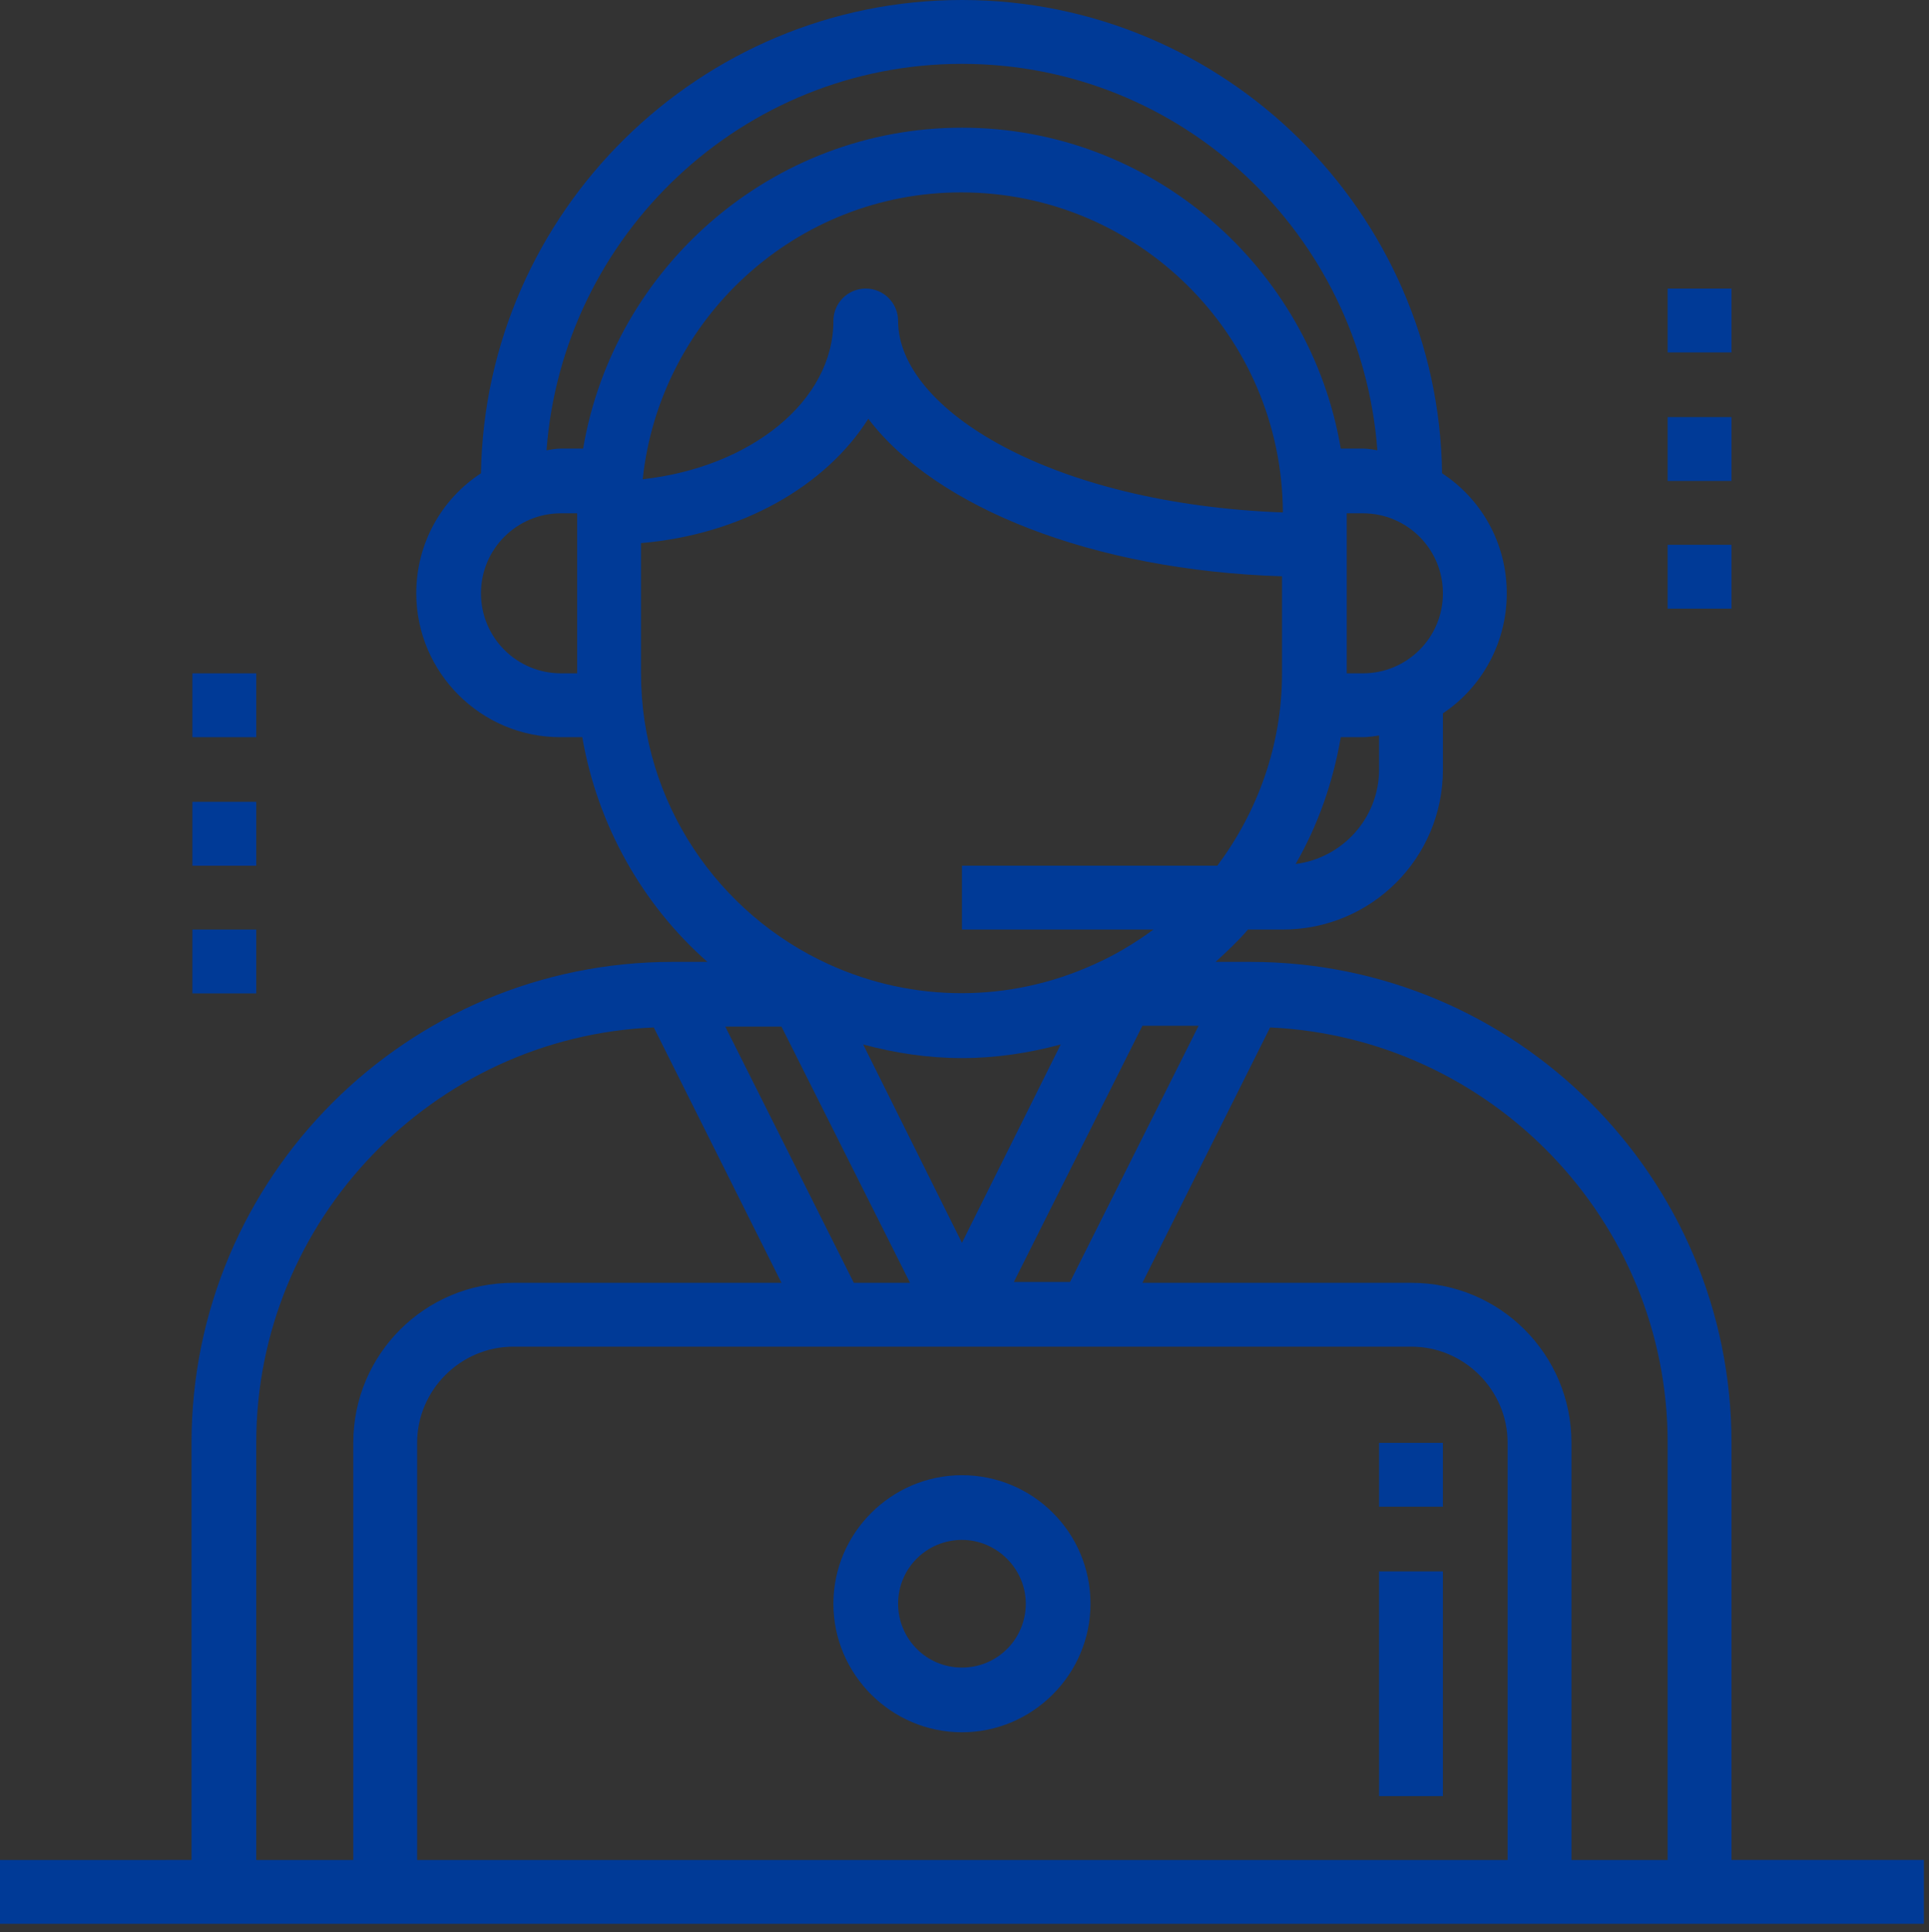 <?xml version="1.0" encoding="utf-8"?>
<!-- Generator: Adobe Illustrator 22.0.1, SVG Export Plug-In . SVG Version: 6.00 Build 0)  -->
<svg version="1.1" id="Capa_1" xmlns="http://www.w3.org/2000/svg" xmlns:xlink="http://www.w3.org/1999/xlink" x="0px" y="0px"
	 viewBox="0 0 226.6 227" style="enable-background:new 0 0 226.6 227;" xml:space="preserve">
<rect x="0" y="0" width="226.6" height="227" fill="#333333" stroke="none"/>
<style type="text/css">
	.st0{opacity:0.6;fill:#4D4D4D;}
	.st1{fill:#CCCCCC;}
	.st2{opacity:0.6;fill:#E6E6E6;}
	.st3{opacity:0.6;}
	.st4{fill:#FFFFFF;}
	.st5{fill:#03E2E2;}
	.st6{fill:#DAD7F0;}
	.st7{fill:#2185D6;}
	.st8{fill:#003A97;}
</style>
<g>
	<g>
		<g>
			<g>
				<g>
					<g>
						<path class="st0" d="M-1534.8,7963.6l340.3,201.7c3.9,2.2,11.2-2.9,11.2-8.1v-282.9c0-5.1-3.1-11.1-7-13.3l-344.6-198.9
							c-3.9-2.2-11.6,1.6-11.6,6.7l4.6,281.5C-1541.8,7955.4-1538.7,7961.4-1534.8,7963.6z"/>
						<path class="st1" d="M-1546.5,7669.9v282.9c0,5.1,3.1,11.1,7,13.4l20.6,11.9l323.9,187c3.9,2.2,7-0.1,7-5.3v-282.9
							c0-5.1-3.1-11.1-7-13.4l-344.6-198.9C-1543.3,7662.4-1546.5,7664.8-1546.5,7669.9z"/>
					</g>
					<g>
						<path class="st0" d="M-1554.8,7973.6l-230.4,123.5c-5.4,3.1-5.7,15.4,4,21l130.4,75.3c2.5-0.8,5.5-0.7,7.4,0.4l65.5,37.8
							c1.9,1.1,2.1,2.8,0.8,4.2l136.9,79c3.8,2.2,10.4,2,14.6-0.5l228.8-132.1c7.9-5.5,8.1-13.8,4.1-18.4l-347.4-190.9
							C-1544,7970.9-1550.6,7971.2-1554.8,7973.6z"/>
						<path class="st1" d="M-1554.6,7963.9l-230.6,133.1c-4.3,2.5-4.6,6.2-0.8,8.4l135.4,78.2c2.5-0.8,5.5-0.7,7.4,0.4l65.5,37.8
							c1.9,1.1,2.1,2.8,0.8,4.2l136.9,79c3.8,2.2,10.4,2,14.6-0.5l230.6-133.1c4.3-2.5,4.6-6.2,0.8-8.4l-346-199.7
							C-1543.8,7961.3-1550.4,7961.5-1554.6,7963.9z"/>
						<path class="st2" d="M-1658,8154.8l126.1,72.8c4.3,2.5,11.2,2.5,15.5,0l75.8-43.8c4.3-2.5,4.3-6.5,0-8.9l-126.1-72.8
							c-4.3-2.5-11.2-2.5-15.5,0l-75.8,43.8C-1662.3,8148.3-1662.3,8152.3-1658,8154.8z"/>
						<g class="st3">
							<path class="st2" d="M-1571.6,8005.6l32.1,18.5c0.9,0.5,2.2,0.5,3.1,0l16.6-9.6c0.9-0.5,0.9-1.3,0-1.8l-32.1-18.5
								c-0.9-0.5-2.2-0.5-3.1,0l-16.6,9.6C-1572.4,8004.3-1572.4,8005.1-1571.6,8005.6z"/>
							<path class="st2" d="M-1533.7,8027.4l17.3,10c0.7,0.4,1.8,0.4,2.4,0l17.3-10c0.7-0.4,0.7-1,0-1.4l-17.3-10
								c-0.7-0.4-1.8-0.4-2.4,0l-17.3,10C-1534.4,8026.4-1534.4,8027-1533.7,8027.4z"/>
							<path class="st2" d="M-1511.1,8040.5l17.3,10c0.7,0.4,1.8,0.4,2.4,0l17.3-10c0.7-0.4,0.7-1,0-1.4l-17.3-10
								c-0.7-0.4-1.8-0.4-2.4,0l-17.3,10C-1511.8,8039.5-1511.8,8040.1-1511.1,8040.5z"/>
							<path class="st2" d="M-1488.5,8053.6l17.3,10c0.7,0.4,1.8,0.4,2.4,0l17.3-10c0.7-0.4,0.7-1,0-1.4l-17.3-10
								c-0.7-0.4-1.8-0.4-2.4,0l-17.3,10C-1489.1,8052.6-1489.1,8053.2-1488.5,8053.6z"/>
							<path class="st2" d="M-1465.8,8066.7l17.3,10c0.7,0.4,1.8,0.4,2.4,0l17.3-10c0.7-0.4,0.7-1,0-1.4l-17.3-10
								c-0.7-0.4-1.8-0.4-2.4,0l-17.3,10C-1466.4,8065.7-1466.4,8066.3-1465.8,8066.7z"/>
							<path class="st2" d="M-1443.1,8079.8l17.3,10c0.7,0.4,1.8,0.4,2.4,0l17.3-10c0.7-0.4,0.7-1,0-1.4l-17.3-10
								c-0.7-0.4-1.8-0.4-2.4,0l-17.3,10C-1443.8,8078.7-1443.8,8079.4-1443.1,8079.8z"/>
							<path class="st2" d="M-1420.5,8092.8l17.3,10c0.7,0.4,1.8,0.4,2.4,0l17.3-10c0.7-0.4,0.7-1,0-1.4l-17.3-10
								c-0.7-0.4-1.8-0.4-2.4,0l-17.3,10C-1421.1,8091.8-1421.1,8092.4-1420.5,8092.8z"/>
							<path class="st2" d="M-1397.8,8105.9l17.3,10c0.7,0.4,1.8,0.4,2.4,0l17.3-10c0.7-0.4,0.7-1,0-1.4l-17.3-10
								c-0.7-0.4-1.8-0.4-2.4,0l-17.3,10C-1398.5,8104.9-1398.5,8105.5-1397.8,8105.9z"/>
							<path class="st2" d="M-1375.2,8119l17.3,10c0.7,0.4,1.8,0.4,2.4,0l17.3-10c0.7-0.4,0.7-1,0-1.4l-17.3-10
								c-0.7-0.4-1.8-0.4-2.4,0l-17.3,10C-1375.9,8118-1375.9,8118.6-1375.2,8119z"/>
							<path class="st2" d="M-1352.5,8132l17.3,10c0.7,0.4,1.8,0.4,2.4,0l17.3-10c0.7-0.4,0.7-1,0-1.4l-17.3-10
								c-0.7-0.4-1.8-0.4-2.4,0l-17.3,10C-1353.2,8131-1353.2,8131.7-1352.5,8132z"/>
							<path class="st2" d="M-1329.9,8145.1l17.3,10c0.7,0.4,1.8,0.4,2.4,0l17.3-10c0.7-0.4,0.7-1,0-1.4l-17.3-10
								c-0.7-0.4-1.8-0.4-2.4,0l-17.3,10C-1330.6,8144.1-1330.6,8144.7-1329.9,8145.1z"/>
							<path class="st2" d="M-1307.2,8158.2l17.3,10c0.7,0.4,1.8,0.4,2.4,0l17.3-10c0.7-0.4,0.7-1,0-1.4l-17.3-10
								c-0.7-0.4-1.8-0.4-2.4,0l-17.3,10C-1307.9,8157.2-1307.9,8157.8-1307.2,8158.2z"/>
							<path class="st2" d="M-1284.6,8171.3l17.3,10c0.7,0.4,1.8,0.4,2.4,0l17.3-10c0.7-0.4,0.7-1,0-1.4l-17.3-10
								c-0.7-0.4-1.8-0.4-2.4,0l-17.3,10C-1285.3,8170.3-1285.3,8170.9-1284.6,8171.3z"/>
							<path class="st2" d="M-1327.5,8173l36.8,21.2c0.9,0.5,2.4,0.5,3.3,0l16.4-9.5c0.9-0.5,0.9-1.4,0-1.9l-36.8-21.2
								c-0.9-0.5-2.4-0.5-3.3,0l-16.4,9.5C-1328.4,8171.6-1328.4,8172.5-1327.5,8173z"/>
							<path class="st2" d="M-1350.8,8159.6l17,9.8c0.7,0.4,1.8,0.4,2.4,0l17.3-10c0.7-0.4,0.7-1,0-1.4l-17-9.8
								c-0.7-0.4-1.8-0.4-2.4,0l-17.3,10C-1351.4,8158.6-1351.4,8159.2-1350.8,8159.6z"/>
							<path class="st2" d="M-1373.4,8146.5l17.3,10c0.7,0.4,1.8,0.4,2.4,0l17.3-10c0.7-0.4,0.7-1,0-1.4l-17.3-10
								c-0.7-0.4-1.8-0.4-2.4,0l-17.3,10C-1374.1,8145.5-1374.1,8146.1-1373.4,8146.5z"/>
							<path class="st2" d="M-1396,8133.4l17.3,10c0.7,0.4,1.8,0.4,2.4,0l17.3-10c0.7-0.4,0.7-1,0-1.4l-17.3-10
								c-0.7-0.4-1.8-0.4-2.4,0l-17.3,10C-1396.7,8132.4-1396.7,8133-1396,8133.4z"/>
							<path class="st2" d="M-1418.7,8120.3l17.3,10c0.7,0.4,1.8,0.4,2.4,0l17.3-10c0.7-0.4,0.7-1,0-1.4l-17.3-10
								c-0.7-0.4-1.8-0.4-2.4,0l-17.3,10C-1419.4,8119.3-1419.4,8120-1418.7,8120.3z"/>
							<path class="st2" d="M-1441.3,8107.3l17.3,10c0.7,0.4,1.8,0.4,2.4,0l17.3-10c0.7-0.4,0.7-1,0-1.4l-17.3-10
								c-0.7-0.4-1.8-0.4-2.4,0l-17.3,10C-1442,8106.3-1442,8106.9-1441.3,8107.3z"/>
							<path class="st2" d="M-1464,8094.2l17.3,10c0.7,0.4,1.8,0.4,2.4,0l17.3-10c0.7-0.4,0.7-1,0-1.4l-17.3-10
								c-0.7-0.4-1.8-0.4-2.4,0l-17.3,10C-1464.7,8093.2-1464.7,8093.8-1464,8094.2z"/>
							<path class="st2" d="M-1486.6,8081.1l17.3,10c0.7,0.4,1.8,0.4,2.4,0l17.3-10c0.7-0.4,0.7-1,0-1.4l-17.3-10
								c-0.7-0.4-1.8-0.4-2.4,0l-17.3,10C-1487.3,8080.1-1487.3,8080.7-1486.6,8081.1z"/>
							<path class="st2" d="M-1509.3,8068l17.3,10c0.7,0.4,1.8,0.4,2.4,0l17.3-10c0.7-0.4,0.7-1,0-1.4l-17.3-10
								c-0.7-0.4-1.8-0.4-2.4,0l-17.3,10C-1510,8067-1510,8067.6-1509.3,8068z"/>
							<path class="st2" d="M-1532,8054.9l17.3,10c0.7,0.4,1.8,0.4,2.4,0l17.3-10c0.7-0.4,0.7-1,0-1.4l-17.3-10
								c-0.7-0.4-1.8-0.4-2.4,0l-17.3,10C-1532.6,8053.9-1532.6,8054.6-1532,8054.9z"/>
							<path class="st2" d="M-1554.6,8041.9l17.3,10c0.7,0.4,1.8,0.4,2.4,0l17.3-10c0.7-0.4,0.7-1,0-1.4l-17.3-10
								c-0.7-0.4-1.8-0.4-2.4,0l-17.3,10C-1555.3,8040.9-1555.3,8041.5-1554.6,8041.9z"/>
							<path class="st2" d="M-1594.5,8018.8l34.1,19.7c0.9,0.5,2.3,0.5,3.2,0l16.5-9.5c0.9-0.5,0.9-1.3,0-1.8l-34.1-19.7
								c-0.9-0.5-2.3-0.5-3.2,0l-16.5,9.5C-1595.4,8017.5-1595.4,8018.3-1594.5,8018.8z"/>
							<path class="st2" d="M-1359.8,8180.9l46,26.5c1,0.6,2.6,0.6,3.6,0l16.1-9.3c1-0.6,1-1.5,0-2.1l-46-26.5c-1-0.6-2.6-0.6-3.6,0
								l-16.1,9.3C-1360.7,8179.4-1360.7,8180.3-1359.8,8180.9z"/>
							<path class="st2" d="M-1383.2,8167.3l17,9.8c0.7,0.4,1.8,0.4,2.4,0l17.3-10c0.7-0.4,0.7-1,0-1.4l-17-9.8
								c-0.7-0.4-1.8-0.4-2.4,0l-17.3,10C-1383.9,8166.3-1383.9,8166.9-1383.2,8167.3z"/>
							<path class="st2" d="M-1405.8,8154.3l17.3,10c0.7,0.4,1.8,0.4,2.4,0l17.3-10c0.7-0.4,0.7-1,0-1.4l-17.3-10
								c-0.7-0.4-1.8-0.4-2.4,0l-17.3,10C-1406.5,8153.2-1406.5,8153.9-1405.8,8154.3z"/>
							<path class="st2" d="M-1428.5,8141.2l17.3,10c0.7,0.4,1.8,0.4,2.4,0l17.3-10c0.7-0.4,0.7-1,0-1.4l-17.3-10
								c-0.7-0.4-1.8-0.4-2.4,0l-17.3,10C-1429.2,8140.2-1429.2,8140.8-1428.5,8141.2z"/>
							<path class="st2" d="M-1451.1,8128.1l17.3,10c0.7,0.4,1.8,0.4,2.4,0l17.3-10c0.7-0.4,0.7-1,0-1.4l-17.3-10
								c-0.7-0.4-1.8-0.4-2.4,0l-17.3,10C-1451.8,8127.1-1451.8,8127.7-1451.1,8128.1z"/>
							<path class="st2" d="M-1473.8,8115l17.3,10c0.7,0.4,1.8,0.4,2.4,0l17.3-10c0.7-0.4,0.7-1,0-1.4l-17.3-10
								c-0.7-0.4-1.8-0.4-2.4,0l-17.3,10C-1474.4,8114-1474.4,8114.6-1473.8,8115z"/>
							<path class="st2" d="M-1496.4,8102l17.3,10c0.7,0.4,1.8,0.4,2.4,0l17.3-10c0.7-0.4,0.7-1,0-1.4l-17.3-10
								c-0.7-0.4-1.8-0.4-2.4,0l-17.3,10C-1497.1,8100.9-1497.1,8101.6-1496.4,8102z"/>
							<path class="st2" d="M-1519.1,8088.9l17.3,10c0.7,0.4,1.8,0.4,2.4,0l17.3-10c0.7-0.4,0.7-1,0-1.4l-17.3-10
								c-0.7-0.4-1.8-0.4-2.4,0l-17.3,10C-1519.7,8087.9-1519.7,8088.5-1519.1,8088.9z"/>
							<path class="st2" d="M-1541.8,8075.8l17.3,10c0.7,0.4,1.8,0.4,2.4,0l17.3-10c0.7-0.4,0.7-1,0-1.4l-17.3-10
								c-0.7-0.4-1.8-0.4-2.4,0l-17.3,10C-1542.4,8074.8-1542.4,8075.4-1541.8,8075.8z"/>
							<path class="st2" d="M-1564.4,8062.7l17.3,10c0.7,0.4,1.8,0.4,2.4,0l17.3-10c0.7-0.4,0.7-1,0-1.4l-17.3-10
								c-0.7-0.4-1.8-0.4-2.4,0l-17.3,10C-1565.1,8061.7-1565.1,8062.3-1564.4,8062.7z"/>
							<path class="st2" d="M-1594.7,8045.2l24.7,14.3c0.8,0.4,2,0.4,2.8,0l16.9-9.8c0.8-0.4,0.8-1.2,0-1.6l-24.7-14.3
								c-0.8-0.4-2-0.4-2.8,0l-16.9,9.8C-1595.5,8044.1-1595.5,8044.8-1594.7,8045.2z"/>
							<path class="st2" d="M-1617.8,8031.9l17.1,9.8c0.7,0.4,1.8,0.4,2.4,0l17.3-10c0.7-0.4,0.7-1,0-1.4l-17.1-9.8
								c-0.7-0.4-1.8-0.4-2.4,0l-17.3,10C-1618.5,8030.9-1618.5,8031.5-1617.8,8031.9z"/>
							<path class="st2" d="M-1360.2,8207.1l23.8,13.8c0.8,0.4,2,0.4,2.8,0l16.9-9.8c0.8-0.4,0.8-1.2,0-1.6l-23.8-13.8
								c-0.8-0.4-2-0.4-2.8,0l-16.9,9.8C-1360.9,8206-1360.9,8206.7-1360.2,8207.1z"/>
							<path class="st2" d="M-1406.1,8180.6l17,9.8c0.7,0.4,1.8,0.4,2.4,0l17.3-10c0.7-0.4,0.7-1,0-1.4l-17-9.8
								c-0.7-0.4-1.8-0.4-2.4,0l-17.3,10C-1406.8,8179.6-1406.8,8180.2-1406.1,8180.6z"/>
							<path class="st2" d="M-1383.2,8193.8l17,9.8c0.7,0.4,1.8,0.4,2.4,0l17.3-10c0.7-0.4,0.7-1,0-1.4l-17-9.8
								c-0.7-0.4-1.8-0.4-2.4,0l-17.3,10C-1383.9,8192.8-1383.9,8193.4-1383.2,8193.8z"/>
							<path class="st2" d="M-1428.8,8167.5l17.3,10c0.7,0.4,1.8,0.4,2.4,0l17.3-10c0.7-0.4,0.7-1,0-1.4l-17.3-10
								c-0.7-0.4-1.8-0.4-2.4,0l-17.3,10C-1429.5,8166.5-1429.5,8167.1-1428.8,8167.5z"/>
							<path class="st2" d="M-1541.7,8102.3l107.2,61.9c0.8,0.5,2.2,0.5,3.1,0l16.6-9.6c0.8-0.5,0.8-1.3,0-1.8l-107.2-61.9
								c-0.8-0.5-2.2-0.5-3.1,0l-16.6,9.6C-1542.5,8101-1542.5,8101.8-1541.7,8102.3z"/>
							<path class="st2" d="M-1564.7,8089l17.3,10c0.7,0.4,1.8,0.4,2.4,0l17.3-10c0.7-0.4,0.7-1,0-1.4l-17.3-10
								c-0.7-0.4-1.8-0.4-2.4,0l-17.3,10C-1565.4,8088-1565.4,8088.6-1564.7,8089z"/>
							<path class="st2" d="M-1594.7,8071.7l24.4,14.1c0.8,0.4,2,0.4,2.8,0l16.9-9.8c0.8-0.4,0.8-1.2,0-1.6l-24.4-14.1
								c-0.8-0.4-2-0.4-2.8,0l-16.9,9.8C-1595.5,8070.6-1595.5,8071.3-1594.7,8071.7z"/>
							<path class="st2" d="M-1617.8,8058.4l17.1,9.8c0.7,0.4,1.8,0.4,2.4,0l17.3-10c0.7-0.4,0.7-1,0-1.4l-17.1-9.8
								c-0.7-0.4-1.8-0.4-2.4,0l-17.3,10C-1618.5,8057.4-1618.5,8058-1617.8,8058.4z"/>
							<path class="st2" d="M-1640.8,8045.1l17.1,9.8c0.7,0.4,1.8,0.4,2.4,0l17.3-10c0.7-0.4,0.7-1,0-1.4l-17.1-9.8
								c-0.7-0.4-1.8-0.4-2.4,0l-17.3,10C-1641.4,8044.1-1641.4,8044.7-1640.8,8045.1z"/>
							<path class="st2" d="M-1564.7,8057.7l0.6,0.2l-0.1,0.1c0,0-0.1,0.1-0.1,0.1l-0.6-0.2
								C-1564.9,8057.9-1564.8,8057.8-1564.7,8057.7z"/>
						</g>
					</g>
				</g>
			</g>
		</g>
	</g>
	<g>
		<g>
			<path class="st4" d="M-1527.1,7957.8l318.8,184.1c3.5,2,6.3-0.1,6.3-4.8v-252.4c0-4.7-2.8-10.1-6.3-12.1l-318.8-184.1
				c-3.5-2-6.3,0.1-6.3,4.8v252.4C-1533.5,7950.3-1530.6,7955.7-1527.1,7957.8z"/>
		</g>
		<path class="st5" d="M-1515.8,7738l22.6,13.1c1.1,0.6,1.9,0,1.9-1.5l0,0c0-1.4-0.9-3-1.9-3.7l-22.6-13.1c-1.1-0.6-1.9,0-1.9,1.5
			l0,0C-1517.7,7735.7-1516.9,7737.4-1515.8,7738z"/>
		<path class="st5" d="M-1483,7756.6l22.6,13.1c1.1,0.6,1.9,0,1.9-1.5l0,0c0-1.4-0.9-3-1.9-3.7l-22.6-13.1c-1.1-0.6-1.9,0-1.9,1.5
			l0,0C-1484.9,7754.3-1484.1,7756-1483,7756.6z"/>
		<path class="st5" d="M-1450.3,7775.2l22.6,13.1c1.1,0.6,1.9,0,1.9-1.5l0,0c0-1.4-0.9-3-1.9-3.7l-22.6-13.1c-1.1-0.6-1.9,0-1.9,1.5
			l0,0C-1452.2,7772.9-1451.3,7774.6-1450.3,7775.2z"/>
		<path class="st5" d="M-1417.5,7793.8l22.6,13.1c1.1,0.6,1.9,0,1.9-1.5l0,0c0-1.4-0.9-3-1.9-3.7l-22.6-13.1c-1.1-0.6-1.9,0-1.9,1.5
			l0,0C-1419.4,7791.5-1418.5,7793.2-1417.5,7793.8z"/>
		<path class="st5" d="M-1384.7,7812.4l22.6,13.1c1.1,0.6,1.9,0,1.9-1.5l0,0c0-1.4-0.9-3-1.9-3.7l-22.6-13.1c-1.1-0.6-1.9,0-1.9,1.5
			l0,0C-1386.6,7810.1-1385.8,7811.8-1384.7,7812.4z"/>
		<path class="st5" d="M-1351.9,7831l22.6,13.1c1.1,0.6,1.9,0,1.9-1.5l0,0c0-1.4-0.9-3-1.9-3.7l-22.6-13.1c-1.1-0.6-1.9,0-1.9,1.5
			l0,0C-1353.9,7828.7-1353,7830.4-1351.9,7831z"/>
		<path class="st6" d="M-1518.9,7749.5l44.8,25.8c0.4,0.2,0.9-0.3,1.1-1.1l0,0c0.2-0.9,0-1.8-0.5-2l-44.8-25.8
			c-0.4-0.2-0.9,0.3-1.1,1.1l0,0C-1519.5,7748.4-1519.3,7749.3-1518.9,7749.5z"/>
		<path class="st6" d="M-1518.9,7758.4l44.8,25.8c0.4,0.2,0.9-0.3,1.1-1.1l0,0c0.2-0.9,0-1.8-0.5-2l-44.8-25.8
			c-0.4-0.2-0.9,0.3-1.1,1.1l0,0C-1519.5,7757.2-1519.3,7758.1-1518.9,7758.4z"/>
		<path class="st6" d="M-1518.9,7767.2l44.8,25.8c0.4,0.2,0.9-0.3,1.1-1.1l0,0c0.2-0.9,0-1.8-0.5-2l-44.8-25.8
			c-0.4-0.2-0.9,0.3-1.1,1.1l0,0C-1519.5,7766.1-1519.3,7767-1518.9,7767.2z"/>
		<path class="st6" d="M-1518.9,7776.1l44.8,25.8c0.4,0.2,0.9-0.3,1.1-1.1l0,0c0.2-0.9,0-1.8-0.5-2l-44.8-25.8
			c-0.4-0.2-0.9,0.3-1.1,1.1l0,0C-1519.5,7774.9-1519.3,7775.8-1518.9,7776.1z"/>
		<path class="st6" d="M-1518.9,7784.9l44.8,25.8c0.4,0.2,0.9-0.3,1.1-1.1l0,0c0.2-0.9,0-1.8-0.5-2l-44.8-25.8
			c-0.4-0.2-0.9,0.3-1.1,1.1l0,0C-1519.5,7783.8-1519.3,7784.7-1518.9,7784.9z"/>
		<path class="st6" d="M-1518.9,7793.8l44.8,25.8c0.4,0.2,0.9-0.3,1.1-1.1l0,0c0.2-0.9,0-1.8-0.5-2l-44.8-25.8
			c-0.4-0.2-0.9,0.3-1.1,1.1l0,0C-1519.5,7792.7-1519.3,7793.6-1518.9,7793.8z"/>
		<path class="st6" d="M-1518.9,7802.7l44.8,25.8c0.4,0.2,0.9-0.3,1.1-1.1l0,0c0.2-0.9,0-1.8-0.5-2l-44.8-25.8
			c-0.4-0.2-0.9,0.3-1.1,1.1l0,0C-1519.5,7801.5-1519.3,7802.4-1518.9,7802.7z"/>
		<path class="st6" d="M-1518.9,7811.5l44.8,25.8c0.4,0.2,0.9-0.3,1.1-1.1l0,0c0.2-0.9,0-1.8-0.5-2l-44.8-25.8
			c-0.4-0.2-0.9,0.3-1.1,1.1l0,0C-1519.5,7810.4-1519.3,7811.3-1518.9,7811.5z"/>
		<path class="st6" d="M-1518.9,7820.4l44.8,25.8c0.4,0.2,0.9-0.3,1.1-1.1l0,0c0.2-0.9,0-1.8-0.5-2l-44.8-25.8
			c-0.4-0.2-0.9,0.3-1.1,1.1l0,0C-1519.5,7819.2-1519.3,7820.1-1518.9,7820.4z"/>
		<path class="st6" d="M-1518.9,7829.2l44.8,25.8c0.4,0.2,0.9-0.3,1.1-1.1l0,0c0.2-0.9,0-1.8-0.5-2l-44.8-25.8
			c-0.4-0.2-0.9,0.3-1.1,1.1l0,0C-1519.5,7828.1-1519.3,7829-1518.9,7829.2z"/>
		<path class="st6" d="M-1518.9,7838.1l44.8,25.8c0.4,0.2,0.9-0.3,1.1-1.1l0,0c0.2-0.9,0-1.8-0.5-2l-44.8-25.8
			c-0.4-0.2-0.9,0.3-1.1,1.1l0,0C-1519.5,7836.9-1519.3,7837.8-1518.9,7838.1z"/>
		<path class="st6" d="M-1518.9,7846.9l44.8,25.8c0.4,0.2,0.9-0.3,1.1-1.1l0,0c0.2-0.9,0-1.8-0.5-2l-44.8-25.8
			c-0.4-0.2-0.9,0.3-1.1,1.1l0,0C-1519.5,7845.8-1519.3,7846.7-1518.9,7846.9z"/>
		<path class="st6" d="M-1518.9,7855.8l44.8,25.8c0.4,0.2,0.9-0.3,1.1-1.1l0,0c0.2-0.9,0-1.8-0.5-2l-44.8-25.8
			c-0.4-0.2-0.9,0.3-1.1,1.1l0,0C-1519.5,7854.7-1519.3,7855.6-1518.9,7855.8z"/>
		<path class="st6" d="M-1518.9,7864.7l44.8,25.8c0.4,0.2,0.9-0.3,1.1-1.1l0,0c0.2-0.9,0-1.8-0.5-2l-44.8-25.8
			c-0.4-0.2-0.9,0.3-1.1,1.1l0,0C-1519.5,7863.5-1519.3,7864.4-1518.9,7864.7z"/>
		<path class="st6" d="M-1518.9,7873.5l44.8,25.8c0.4,0.2,0.9-0.3,1.1-1.1l0,0c0.2-0.9,0-1.8-0.5-2l-44.8-25.8
			c-0.4-0.2-0.9,0.3-1.1,1.1l0,0C-1519.5,7872.4-1519.3,7873.3-1518.9,7873.5z"/>
		<path class="st6" d="M-1518.9,7882.4l44.8,25.8c0.4,0.2,0.9-0.3,1.1-1.1l0,0c0.2-0.9,0-1.8-0.5-2l-44.8-25.8
			c-0.4-0.2-0.9,0.3-1.1,1.1l0,0C-1519.5,7881.2-1519.3,7882.1-1518.9,7882.4z"/>
		<path class="st6" d="M-1518.9,7891.2l44.8,25.8c0.4,0.2,0.9-0.3,1.1-1.1l0,0c0.2-0.9,0-1.8-0.5-2l-44.8-25.8
			c-0.4-0.2-0.9,0.3-1.1,1.1l0,0C-1519.5,7890.1-1519.3,7891-1518.9,7891.2z"/>
		<path class="st6" d="M-1518.9,7900.1l44.8,25.8c0.4,0.2,0.9-0.3,1.1-1.1l0,0c0.2-0.9,0-1.8-0.5-2l-44.8-25.8
			c-0.4-0.2-0.9,0.3-1.1,1.1l0,0C-1519.5,7898.9-1519.3,7899.8-1518.9,7900.1z"/>
		<path class="st6" d="M-1518.9,7908.9l44.8,25.8c0.4,0.2,0.9-0.3,1.1-1.1l0,0c0.2-0.9,0-1.8-0.5-2l-44.8-25.8
			c-0.4-0.2-0.9,0.3-1.1,1.1l0,0C-1519.5,7907.8-1519.3,7908.7-1518.9,7908.9z"/>
		<path class="st6" d="M-1518.9,7917.8l44.8,25.8c0.4,0.2,0.9-0.3,1.1-1.1l0,0c0.2-0.9,0-1.8-0.5-2l-44.8-25.8
			c-0.4-0.2-0.9,0.3-1.1,1.1l0,0C-1519.5,7916.7-1519.3,7917.6-1518.9,7917.8z"/>
		<path class="st6" d="M-1455.1,7785.8l44.8,25.8c0.4,0.2,0.9-0.3,1.1-1.1l0,0c0.2-0.9,0-1.8-0.5-2l-44.8-25.8
			c-0.4-0.2-0.9,0.3-1.1,1.1l0,0C-1455.7,7784.7-1455.5,7785.6-1455.1,7785.8z"/>
		<path class="st6" d="M-1455.1,7794.7l44.8,25.8c0.4,0.2,0.9-0.3,1.1-1.1l0,0c0.2-0.9,0-1.8-0.5-2l-44.8-25.8
			c-0.4-0.2-0.9,0.3-1.1,1.1l0,0C-1455.7,7793.5-1455.5,7794.4-1455.1,7794.7z"/>
		<path class="st6" d="M-1455.1,7803.5l44.8,25.8c0.4,0.2,0.9-0.3,1.1-1.1l0,0c0.2-0.9,0-1.8-0.5-2l-44.8-25.8
			c-0.4-0.2-0.9,0.3-1.1,1.1l0,0C-1455.7,7802.4-1455.5,7803.3-1455.1,7803.5z"/>
		<path class="st6" d="M-1455.1,7812.4l44.8,25.8c0.4,0.2,0.9-0.3,1.1-1.1l0,0c0.2-0.9,0-1.8-0.5-2l-44.8-25.8
			c-0.4-0.2-0.9,0.3-1.1,1.1l0,0C-1455.7,7811.3-1455.5,7812.2-1455.1,7812.4z"/>
		<path class="st6" d="M-1455.1,7821.3l44.8,25.8c0.4,0.2,0.9-0.3,1.1-1.1l0,0c0.2-0.9,0-1.8-0.5-2l-44.8-25.8
			c-0.4-0.2-0.9,0.3-1.1,1.1l0,0C-1455.7,7820.1-1455.5,7821-1455.1,7821.3z"/>
		<path class="st6" d="M-1455.1,7830.1l44.8,25.8c0.4,0.2,0.9-0.3,1.1-1.1l0,0c0.2-0.9,0-1.8-0.5-2l-44.8-25.8
			c-0.4-0.2-0.9,0.3-1.1,1.1l0,0C-1455.7,7829-1455.5,7829.9-1455.1,7830.1z"/>
		<path class="st6" d="M-1455.1,7839l44.8,25.8c0.4,0.2,0.9-0.3,1.1-1.1l0,0c0.2-0.9,0-1.8-0.5-2l-44.8-25.8
			c-0.4-0.2-0.9,0.3-1.1,1.1l0,0C-1455.7,7837.8-1455.5,7838.7-1455.1,7839z"/>
		<path class="st6" d="M-1455.1,7847.8l44.8,25.8c0.4,0.2,0.9-0.3,1.1-1.1l0,0c0.2-0.9,0-1.8-0.5-2l-44.8-25.8
			c-0.4-0.2-0.9,0.3-1.1,1.1l0,0C-1455.7,7846.7-1455.5,7847.6-1455.1,7847.8z"/>
		<path class="st6" d="M-1455.1,7856.7l44.8,25.8c0.4,0.2,0.9-0.3,1.1-1.1l0,0c0.2-0.9,0-1.8-0.5-2l-44.8-25.8
			c-0.4-0.2-0.9,0.3-1.1,1.1l0,0C-1455.7,7855.5-1455.5,7856.4-1455.1,7856.7z"/>
		<path class="st6" d="M-1455.1,7865.5l44.8,25.8c0.4,0.2,0.9-0.3,1.1-1.1l0,0c0.2-0.9,0-1.8-0.5-2l-44.8-25.8
			c-0.4-0.2-0.9,0.3-1.1,1.1l0,0C-1455.7,7864.4-1455.5,7865.3-1455.1,7865.5z"/>
		<path class="st6" d="M-1455.1,7874.4l44.8,25.8c0.4,0.2,0.9-0.3,1.1-1.1l0,0c0.2-0.9,0-1.8-0.5-2l-44.8-25.8
			c-0.4-0.2-0.9,0.3-1.1,1.1l0,0C-1455.7,7873.3-1455.5,7874.2-1455.1,7874.4z"/>
		<path class="st6" d="M-1455.1,7883.3l44.8,25.8c0.4,0.2,0.9-0.3,1.1-1.1l0,0c0.2-0.9,0-1.8-0.5-2l-44.8-25.8
			c-0.4-0.2-0.9,0.3-1.1,1.1l0,0C-1455.7,7882.1-1455.5,7883-1455.1,7883.3z"/>
		<path class="st6" d="M-1455.1,7892.1l44.8,25.8c0.4,0.2,0.9-0.3,1.1-1.1l0,0c0.2-0.9,0-1.8-0.5-2l-44.8-25.8
			c-0.4-0.2-0.9,0.3-1.1,1.1l0,0C-1455.7,7891-1455.5,7891.9-1455.1,7892.1z"/>
		<path class="st6" d="M-1455.1,7901l44.8,25.8c0.4,0.2,0.9-0.3,1.1-1.1l0,0c0.2-0.9,0-1.8-0.5-2l-44.8-25.8
			c-0.4-0.2-0.9,0.3-1.1,1.1l0,0C-1455.7,7899.8-1455.5,7900.7-1455.1,7901z"/>
		<path class="st6" d="M-1455.1,7909.8l44.8,25.8c0.4,0.2,0.9-0.3,1.1-1.1l0,0c0.2-0.9,0-1.8-0.5-2l-44.8-25.8
			c-0.4-0.2-0.9,0.3-1.1,1.1l0,0C-1455.7,7908.7-1455.5,7909.6-1455.1,7909.8z"/>
		<path class="st6" d="M-1455.1,7918.7l44.8,25.8c0.4,0.2,0.9-0.3,1.1-1.1l0,0c0.2-0.9,0-1.8-0.5-2l-44.8-25.8
			c-0.4-0.2-0.9,0.3-1.1,1.1l0,0C-1455.7,7917.5-1455.5,7918.4-1455.1,7918.7z"/>
		<path class="st6" d="M-1455.1,7927.5l44.8,25.8c0.4,0.2,0.9-0.3,1.1-1.1l0,0c0.2-0.9,0-1.8-0.5-2l-44.8-25.8
			c-0.4-0.2-0.9,0.3-1.1,1.1l0,0C-1455.7,7926.4-1455.5,7927.3-1455.1,7927.5z"/>
		<path class="st6" d="M-1455.1,7936.4l44.8,25.8c0.4,0.2,0.9-0.3,1.1-1.1l0,0c0.2-0.9,0-1.8-0.5-2l-44.8-25.8
			c-0.4-0.2-0.9,0.3-1.1,1.1l0,0C-1455.7,7935.3-1455.5,7936.2-1455.1,7936.4z"/>
		<path class="st6" d="M-1455.1,7945.3l44.8,25.8c0.4,0.2,0.9-0.3,1.1-1.1l0,0c0.2-0.9,0-1.8-0.5-2l-44.8-25.8
			c-0.4-0.2-0.9,0.3-1.1,1.1l0,0C-1455.7,7944.1-1455.5,7945-1455.1,7945.3z"/>
		<path class="st6" d="M-1455.1,7954.1l44.8,25.8c0.4,0.2,0.9-0.3,1.1-1.1l0,0c0.2-0.9,0-1.8-0.5-2l-44.8-25.8
			c-0.4-0.2-0.9,0.3-1.1,1.1l0,0C-1455.7,7953-1455.5,7953.9-1455.1,7954.1z"/>
		<path class="st6" d="M-1391.3,7822.1l44.8,25.8c0.4,0.2,0.9-0.3,1.1-1.1l0,0c0.2-0.9,0-1.8-0.5-2l-44.8-25.8
			c-0.4-0.2-0.9,0.3-1.1,1.1l0,0C-1392,7821-1391.8,7821.9-1391.3,7822.1z"/>
		<path class="st6" d="M-1391.3,7831l44.8,25.8c0.4,0.2,0.9-0.3,1.1-1.1l0,0c0.2-0.9,0-1.8-0.5-2l-44.8-25.8
			c-0.4-0.2-0.9,0.3-1.1,1.1l0,0C-1392,7829.9-1391.8,7830.8-1391.3,7831z"/>
		<path class="st6" d="M-1391.3,7839.9l44.8,25.8c0.4,0.2,0.9-0.3,1.1-1.1l0,0c0.2-0.9,0-1.8-0.5-2l-44.8-25.8
			c-0.4-0.2-0.9,0.3-1.1,1.1l0,0C-1392,7838.7-1391.8,7839.6-1391.3,7839.9z"/>
		<path class="st6" d="M-1391.3,7848.7l44.8,25.8c0.4,0.2,0.9-0.3,1.1-1.1l0,0c0.2-0.9,0-1.8-0.5-2l-44.8-25.8
			c-0.4-0.2-0.9,0.3-1.1,1.1l0,0C-1392,7847.6-1391.8,7848.5-1391.3,7848.7z"/>
		<path class="st6" d="M-1391.3,7857.6l44.8,25.8c0.4,0.2,0.9-0.3,1.1-1.1l0,0c0.2-0.9,0-1.8-0.5-2l-44.8-25.8
			c-0.4-0.2-0.9,0.3-1.1,1.1l0,0C-1392,7856.4-1391.8,7857.3-1391.3,7857.6z"/>
		<path class="st6" d="M-1391.3,7866.4l44.8,25.8c0.4,0.2,0.9-0.3,1.1-1.1l0,0c0.2-0.9,0-1.8-0.5-2l-44.8-25.8
			c-0.4-0.2-0.9,0.3-1.1,1.1l0,0C-1392,7865.3-1391.8,7866.2-1391.3,7866.4z"/>
		<path class="st6" d="M-1391.3,7875.3l44.8,25.8c0.4,0.2,0.9-0.3,1.1-1.1l0,0c0.2-0.9,0-1.8-0.5-2l-44.8-25.8
			c-0.4-0.2-0.9,0.3-1.1,1.1l0,0C-1392,7874.1-1391.8,7875-1391.3,7875.3z"/>
		<path class="st6" d="M-1391.3,7884.1l44.8,25.8c0.4,0.2,0.9-0.3,1.1-1.1l0,0c0.2-0.9,0-1.8-0.5-2l-44.8-25.8
			c-0.4-0.2-0.9,0.3-1.1,1.1l0,0C-1392,7883-1391.8,7883.9-1391.3,7884.1z"/>
		<path class="st6" d="M-1391.3,7893l44.8,25.8c0.4,0.2,0.9-0.3,1.1-1.1l0,0c0.2-0.9,0-1.8-0.5-2l-44.8-25.8
			c-0.4-0.2-0.9,0.3-1.1,1.1l0,0C-1392,7891.9-1391.8,7892.8-1391.3,7893z"/>
		<path class="st6" d="M-1391.3,7901.9l44.8,25.8c0.4,0.2,0.9-0.3,1.1-1.1l0,0c0.2-0.9,0-1.8-0.5-2l-44.8-25.8
			c-0.4-0.2-0.9,0.3-1.1,1.1l0,0C-1392,7900.7-1391.8,7901.6-1391.3,7901.9z"/>
		<path class="st6" d="M-1391.3,7910.7l44.8,25.8c0.4,0.2,0.9-0.3,1.1-1.1l0,0c0.2-0.9,0-1.8-0.5-2l-44.8-25.8
			c-0.4-0.2-0.9,0.3-1.1,1.1l0,0C-1392,7909.6-1391.8,7910.5-1391.3,7910.7z"/>
		<path class="st6" d="M-1391.3,7919.6l44.8,25.8c0.4,0.2,0.9-0.3,1.1-1.1l0,0c0.2-0.9,0-1.8-0.5-2l-44.8-25.8
			c-0.4-0.2-0.9,0.3-1.1,1.1l0,0C-1392,7918.4-1391.8,7919.3-1391.3,7919.6z"/>
		<path class="st6" d="M-1391.3,7928.4l44.8,25.8c0.4,0.2,0.9-0.3,1.1-1.1l0,0c0.2-0.9,0-1.8-0.5-2l-44.8-25.8
			c-0.4-0.2-0.9,0.3-1.1,1.1l0,0C-1392,7927.3-1391.8,7928.2-1391.3,7928.4z"/>
		<path class="st6" d="M-1391.3,7937.3l44.8,25.8c0.4,0.2,0.9-0.3,1.1-1.1l0,0c0.2-0.9,0-1.8-0.5-2l-44.8-25.8
			c-0.4-0.2-0.9,0.3-1.1,1.1l0,0C-1392,7936.1-1391.8,7937-1391.3,7937.3z"/>
		<path class="st6" d="M-1391.3,7946.1l44.8,25.8c0.4,0.2,0.9-0.3,1.1-1.1l0,0c0.2-0.9,0-1.8-0.5-2l-44.8-25.8
			c-0.4-0.2-0.9,0.3-1.1,1.1l0,0C-1392,7945-1391.8,7945.9-1391.3,7946.1z"/>
		<path class="st6" d="M-1391.3,7955l44.8,25.8c0.4,0.2,0.9-0.3,1.1-1.1l0,0c0.2-0.9,0-1.8-0.5-2l-44.8-25.8
			c-0.4-0.2-0.9,0.3-1.1,1.1l0,0C-1392,7953.9-1391.8,7954.8-1391.3,7955z"/>
		<path class="st6" d="M-1391.3,7963.9l44.8,25.8c0.4,0.2,0.9-0.3,1.1-1.1l0,0c0.2-0.9,0-1.8-0.5-2l-44.8-25.8
			c-0.4-0.2-0.9,0.3-1.1,1.1l0,0C-1392,7962.7-1391.8,7963.6-1391.3,7963.9z"/>
		<path class="st6" d="M-1391.3,7972.7l44.8,25.8c0.4,0.2,0.9-0.3,1.1-1.1l0,0c0.2-0.9,0-1.8-0.5-2l-44.8-25.8
			c-0.4-0.2-0.9,0.3-1.1,1.1l0,0C-1392,7971.6-1391.8,7972.5-1391.3,7972.7z"/>
		<path class="st6" d="M-1391.3,7981.6l44.8,25.8c0.4,0.2,0.9-0.3,1.1-1.1l0,0c0.2-0.9,0-1.8-0.5-2l-44.8-25.8
			c-0.4-0.2-0.9,0.3-1.1,1.1l0,0C-1392,7980.4-1391.8,7981.3-1391.3,7981.6z"/>
		<path class="st6" d="M-1391.3,7990.4l44.8,25.8c0.4,0.2,0.9-0.3,1.1-1.1l0,0c0.2-0.9,0-1.8-0.5-2l-44.8-25.8
			c-0.4-0.2-0.9,0.3-1.1,1.1l0,0C-1392,7989.3-1391.8,7990.2-1391.3,7990.4z"/>
		<path class="st6" d="M-1327.6,7858.5l44.8,25.8c0.4,0.2,0.9-0.3,1.1-1.1l0,0c0.2-0.9,0-1.8-0.5-2l-44.8-25.8
			c-0.4-0.2-0.9,0.3-1.1,1.1l0,0C-1328.2,7857.3-1328,7858.2-1327.6,7858.5z"/>
		<path class="st6" d="M-1327.6,7867.3l44.8,25.8c0.4,0.2,0.9-0.3,1.1-1.1l0,0c0.2-0.9,0-1.8-0.5-2l-44.8-25.8
			c-0.4-0.2-0.9,0.3-1.1,1.1l0,0C-1328.2,7866.2-1328,7867.1-1327.6,7867.3z"/>
		<path class="st6" d="M-1327.6,7876.2l44.8,25.8c0.4,0.2,0.9-0.3,1.1-1.1l0,0c0.2-0.9,0-1.8-0.5-2l-44.8-25.8
			c-0.4-0.2-0.9,0.3-1.1,1.1l0,0C-1328.2,7875-1328,7875.9-1327.6,7876.2z"/>
		<path class="st6" d="M-1327.6,7885l44.8,25.8c0.4,0.2,0.9-0.3,1.1-1.1l0,0c0.2-0.9,0-1.8-0.5-2l-44.8-25.8
			c-0.4-0.2-0.9,0.3-1.1,1.1l0,0C-1328.2,7883.9-1328,7884.8-1327.6,7885z"/>
		<path class="st6" d="M-1327.6,7893.9l44.8,25.8c0.4,0.2,0.9-0.3,1.1-1.1l0,0c0.2-0.9,0-1.8-0.5-2l-44.8-25.8
			c-0.4-0.2-0.9,0.3-1.1,1.1l0,0C-1328.2,7892.7-1328,7893.6-1327.6,7893.9z"/>
		<path class="st6" d="M-1327.6,7902.7l44.8,25.8c0.4,0.2,0.9-0.3,1.1-1.1l0,0c0.2-0.9,0-1.8-0.5-2l-44.8-25.8
			c-0.4-0.2-0.9,0.3-1.1,1.1l0,0C-1328.2,7901.6-1328,7902.5-1327.6,7902.7z"/>
		<path class="st6" d="M-1327.6,7911.6l44.8,25.8c0.4,0.2,0.9-0.3,1.1-1.1l0,0c0.2-0.9,0-1.8-0.5-2l-44.8-25.8
			c-0.4-0.2-0.9,0.3-1.1,1.1l0,0C-1328.2,7910.5-1328,7911.4-1327.6,7911.6z"/>
		<path class="st6" d="M-1327.6,7920.5l44.8,25.8c0.4,0.2,0.9-0.3,1.1-1.1l0,0c0.2-0.9,0-1.8-0.5-2l-44.8-25.8
			c-0.4-0.2-0.9,0.3-1.1,1.1l0,0C-1328.2,7919.3-1328,7920.2-1327.6,7920.5z"/>
		<path class="st6" d="M-1327.6,7929.3l44.8,25.8c0.4,0.2,0.9-0.3,1.1-1.1l0,0c0.2-0.9,0-1.8-0.5-2l-44.8-25.8
			c-0.4-0.2-0.9,0.3-1.1,1.1l0,0C-1328.2,7928.2-1328,7929.1-1327.6,7929.3z"/>
		<path class="st6" d="M-1327.6,7938.2l44.8,25.8c0.4,0.2,0.9-0.3,1.1-1.1l0,0c0.2-0.9,0-1.8-0.5-2l-44.8-25.8
			c-0.4-0.2-0.9,0.3-1.1,1.1l0,0C-1328.2,7937-1328,7937.9-1327.6,7938.2z"/>
		<path class="st6" d="M-1327.6,7947l44.8,25.8c0.4,0.2,0.9-0.3,1.1-1.1l0,0c0.2-0.9,0-1.8-0.5-2l-44.8-25.8
			c-0.4-0.2-0.9,0.3-1.1,1.1l0,0C-1328.2,7945.9-1328,7946.8-1327.6,7947z"/>
		<path class="st6" d="M-1327.6,7955.9l44.8,25.8c0.4,0.2,0.9-0.3,1.1-1.1l0,0c0.2-0.9,0-1.8-0.5-2l-44.8-25.8
			c-0.4-0.2-0.9,0.3-1.1,1.1l0,0C-1328.2,7954.7-1328,7955.6-1327.6,7955.9z"/>
		<path class="st6" d="M-1327.6,7964.7l44.8,25.8c0.4,0.2,0.9-0.3,1.1-1.1l0,0c0.2-0.9,0-1.8-0.5-2l-44.8-25.8
			c-0.4-0.2-0.9,0.3-1.1,1.1l0,0C-1328.2,7963.6-1328,7964.5-1327.6,7964.7z"/>
		<path class="st6" d="M-1327.6,7973.6l44.8,25.8c0.4,0.2,0.9-0.3,1.1-1.1l0,0c0.2-0.9,0-1.8-0.5-2l-44.8-25.8
			c-0.4-0.2-0.9,0.3-1.1,1.1l0,0C-1328.2,7972.5-1328,7973.4-1327.6,7973.6z"/>
		<path class="st6" d="M-1327.6,7982.5l44.8,25.8c0.4,0.2,0.9-0.3,1.1-1.1l0,0c0.2-0.9,0-1.8-0.5-2l-44.8-25.8
			c-0.4-0.2-0.9,0.3-1.1,1.1l0,0C-1328.2,7981.3-1328,7982.2-1327.6,7982.5z"/>
		<path class="st6" d="M-1327.6,7991.3l44.8,25.8c0.4,0.2,0.9-0.3,1.1-1.1l0,0c0.2-0.9,0-1.8-0.5-2l-44.8-25.8
			c-0.4-0.2-0.9,0.3-1.1,1.1l0,0C-1328.2,7990.2-1328,7991.1-1327.6,7991.3z"/>
		<path class="st6" d="M-1327.6,8000.2l44.8,25.8c0.4,0.2,0.9-0.3,1.1-1.1l0,0c0.2-0.9,0-1.8-0.5-2l-44.8-25.8
			c-0.4-0.2-0.9,0.3-1.1,1.1l0,0C-1328.2,7999-1328,7999.9-1327.6,8000.2z"/>
		<path class="st6" d="M-1327.6,8009l44.8,25.8c0.4,0.2,0.9-0.3,1.1-1.1l0,0c0.2-0.9,0-1.8-0.5-2l-44.8-25.8
			c-0.4-0.2-0.9,0.3-1.1,1.1l0,0C-1328.2,8007.9-1328,8008.8-1327.6,8009z"/>
		<path class="st6" d="M-1327.6,8017.9l44.8,25.8c0.4,0.2,0.9-0.3,1.1-1.1l0,0c0.2-0.9,0-1.8-0.5-2l-44.8-25.8
			c-0.4-0.2-0.9,0.3-1.1,1.1l0,0C-1328.2,8016.7-1328,8017.6-1327.6,8017.9z"/>
		<path class="st6" d="M-1327.6,8026.7l44.8,25.8c0.4,0.2,0.9-0.3,1.1-1.1l0,0c0.2-0.9,0-1.8-0.5-2l-44.8-25.8
			c-0.4-0.2-0.9,0.3-1.1,1.1l0,0C-1328.2,8025.6-1328,8026.5-1327.6,8026.7z"/>
		<path class="st6" d="M-1263.8,7894.8l44.8,25.8c0.4,0.2,0.9-0.3,1.1-1.1l0,0c0.2-0.9,0-1.8-0.5-2l-44.8-25.8
			c-0.4-0.2-0.9,0.3-1.1,1.1l0,0C-1264.4,7893.6-1264.2,7894.5-1263.8,7894.8z"/>
		<path class="st6" d="M-1263.8,7903.6l44.8,25.8c0.4,0.2,0.9-0.3,1.1-1.1l0,0c0.2-0.9,0-1.8-0.5-2l-44.8-25.8
			c-0.4-0.2-0.9,0.3-1.1,1.1l0,0C-1264.4,7902.5-1264.2,7903.4-1263.8,7903.6z"/>
		<path class="st6" d="M-1263.8,7912.5l44.8,25.8c0.4,0.2,0.9-0.3,1.1-1.1l0,0c0.2-0.9,0-1.8-0.5-2l-44.8-25.8
			c-0.4-0.2-0.9,0.3-1.1,1.1l0,0C-1264.4,7911.3-1264.2,7912.2-1263.8,7912.5z"/>
		<path class="st6" d="M-1263.8,7921.3l44.8,25.8c0.4,0.2,0.9-0.3,1.1-1.1l0,0c0.2-0.9,0-1.8-0.5-2l-44.8-25.8
			c-0.4-0.2-0.9,0.3-1.1,1.1l0,0C-1264.4,7920.2-1264.2,7921.1-1263.8,7921.3z"/>
		<path class="st6" d="M-1263.8,7930.2l44.8,25.8c0.4,0.2,0.9-0.3,1.1-1.1l0,0c0.2-0.9,0-1.8-0.5-2l-44.8-25.8
			c-0.4-0.2-0.9,0.3-1.1,1.1l0,0C-1264.4,7929.1-1264.2,7930-1263.8,7930.2z"/>
		<path class="st6" d="M-1263.8,7939.1l44.8,25.8c0.4,0.2,0.9-0.3,1.1-1.1l0,0c0.2-0.9,0-1.8-0.5-2l-44.8-25.8
			c-0.4-0.2-0.9,0.3-1.1,1.1l0,0C-1264.4,7937.9-1264.2,7938.8-1263.8,7939.1z"/>
		<path class="st6" d="M-1263.8,7947.9l44.8,25.8c0.4,0.2,0.9-0.3,1.1-1.1l0,0c0.2-0.9,0-1.8-0.5-2l-44.8-25.8
			c-0.4-0.2-0.9,0.3-1.1,1.1l0,0C-1264.4,7946.8-1264.2,7947.7-1263.8,7947.9z"/>
		<path class="st6" d="M-1263.8,7956.8l44.8,25.8c0.4,0.2,0.9-0.3,1.1-1.1l0,0c0.2-0.9,0-1.8-0.5-2l-44.8-25.8
			c-0.4-0.2-0.9,0.3-1.1,1.1l0,0C-1264.4,7955.6-1264.2,7956.5-1263.8,7956.8z"/>
		<path class="st6" d="M-1263.8,7965.6l44.8,25.8c0.4,0.2,0.9-0.3,1.1-1.1l0,0c0.2-0.9,0-1.8-0.5-2l-44.8-25.8
			c-0.4-0.2-0.9,0.3-1.1,1.1l0,0C-1264.4,7964.5-1264.2,7965.4-1263.8,7965.6z"/>
		<path class="st6" d="M-1263.8,7974.5l44.8,25.8c0.4,0.2,0.9-0.3,1.1-1.1l0,0c0.2-0.9,0-1.8-0.5-2l-44.8-25.8
			c-0.4-0.2-0.9,0.3-1.1,1.1l0,0C-1264.4,7973.3-1264.2,7974.2-1263.8,7974.5z"/>
		<path class="st6" d="M-1263.8,7983.3l44.8,25.8c0.4,0.2,0.9-0.3,1.1-1.1l0,0c0.2-0.9,0-1.8-0.5-2l-44.8-25.8
			c-0.4-0.2-0.9,0.3-1.1,1.1l0,0C-1264.4,7982.2-1264.2,7983.1-1263.8,7983.3z"/>
		<path class="st6" d="M-1263.8,7992.2l44.8,25.8c0.4,0.2,0.9-0.3,1.1-1.1l0,0c0.2-0.9,0-1.8-0.5-2l-44.8-25.8
			c-0.4-0.2-0.9,0.3-1.1,1.1l0,0C-1264.4,7991.1-1264.2,7992-1263.8,7992.2z"/>
		<path class="st6" d="M-1263.8,8001.1l44.8,25.8c0.4,0.2,0.9-0.3,1.1-1.1l0,0c0.2-0.9,0-1.8-0.5-2l-44.8-25.8
			c-0.4-0.2-0.9,0.3-1.1,1.1l0,0C-1264.4,7999.9-1264.2,8000.8-1263.8,8001.1z"/>
		<path class="st6" d="M-1263.8,8009.9l44.8,25.8c0.4,0.2,0.9-0.3,1.1-1.1l0,0c0.2-0.9,0-1.8-0.5-2l-44.8-25.8
			c-0.4-0.2-0.9,0.3-1.1,1.1l0,0C-1264.4,8008.8-1264.2,8009.7-1263.8,8009.9z"/>
		<path class="st6" d="M-1263.8,8018.8l44.8,25.8c0.4,0.2,0.9-0.3,1.1-1.1l0,0c0.2-0.9,0-1.8-0.5-2l-44.8-25.8
			c-0.4-0.2-0.9,0.3-1.1,1.1l0,0C-1264.4,8017.6-1264.2,8018.5-1263.8,8018.8z"/>
		<path class="st6" d="M-1263.8,8027.6l44.8,25.8c0.4,0.2,0.9-0.3,1.1-1.1l0,0c0.2-0.9,0-1.8-0.5-2l-44.8-25.8
			c-0.4-0.2-0.9,0.3-1.1,1.1l0,0C-1264.4,8026.5-1264.2,8027.4-1263.8,8027.6z"/>
		<path class="st6" d="M-1263.8,8036.5l44.8,25.8c0.4,0.2,0.9-0.3,1.1-1.1l0,0c0.2-0.9,0-1.8-0.5-2l-44.8-25.8
			c-0.4-0.2-0.9,0.3-1.1,1.1l0,0C-1264.4,8035.3-1264.2,8036.2-1263.8,8036.5z"/>
		<path class="st6" d="M-1263.8,8045.3l44.8,25.8c0.4,0.2,0.9-0.3,1.1-1.1l0,0c0.2-0.9,0-1.8-0.5-2l-44.8-25.8
			c-0.4-0.2-0.9,0.3-1.1,1.1l0,0C-1264.4,8044.2-1264.2,8045.1-1263.8,8045.3z"/>
		<path class="st6" d="M-1263.8,8054.2l44.8,25.8c0.4,0.2,0.9-0.3,1.1-1.1l0,0c0.2-0.9,0-1.8-0.5-2l-44.8-25.8
			c-0.4-0.2-0.9,0.3-1.1,1.1l0,0C-1264.4,8053.1-1264.2,8054-1263.8,8054.2z"/>
		<path class="st6" d="M-1263.8,8063.1l44.8,25.8c0.4,0.2,0.9-0.3,1.1-1.1l0,0c0.2-0.9,0-1.8-0.5-2l-44.8-25.8
			c-0.4-0.2-0.9,0.3-1.1,1.1l0,0C-1264.4,8061.9-1264.2,8062.8-1263.8,8063.1z"/>
		<path class="st7" d="M-1315.6,7850.9l22.6,13.1c1.1,0.6,1.9,0,1.9-1.5l0,0c0-1.4-0.9-3-1.9-3.7l-22.6-13.1c-1.1-0.6-1.9,0-1.9,1.5
			l0,0C-1317.5,7848.6-1316.7,7850.3-1315.6,7850.9z"/>
		<path class="st7" d="M-1282,7870.3l22.6,13.1c1.1,0.6,1.9,0,1.9-1.5l0,0c0-1.4-0.9-3-1.9-3.7l-22.6-13.1c-1.1-0.6-1.9,0-1.9,1.5
			l0,0C-1283.9,7868.1-1283,7869.7-1282,7870.3z"/>
		<path class="st7" d="M-1248.3,7889.8l22.6,13.1c1.1,0.6,1.9,0,1.9-1.5l0,0c0-1.4-0.9-3-1.9-3.7l-22.6-13.1c-1.1-0.6-1.9,0-1.9,1.5
			l0,0C-1250.2,7887.6-1249.4,7889.2-1248.3,7889.8z"/>
	</g>
</g>
<g>
	<g>
		<path class="st8" d="M113,173.3c-8.3,0-15.1,6.8-15.1,15.1c0,8.3,6.8,15.1,15.1,15.1s15.1-6.8,15.1-15.1
			C128.1,180,121.3,173.3,113,173.3z M113,195.9c-4.2,0-7.5-3.4-7.5-7.5c0-4.2,3.4-7.5,7.5-7.5s7.5,3.4,7.5,7.5
			C120.5,192.5,117.2,195.9,113,195.9z"/>
		<path class="st8" d="M203.4,169.5c0-31.2-25.3-56.5-56.5-56.5h-4.1c1.3-1.2,2.6-2.4,3.8-3.8h4.1c10.4,0,18.8-8.4,18.8-18.8v-6.6
			c4.5-3,7.5-8.2,7.5-14.1c0-5.9-3-11.1-7.6-14.1C169,24.9,143.8,0,113,0S57,24.9,56.5,55.6c-4.6,3-7.6,8.2-7.6,14.1
			c0,9.3,7.6,16.9,16.9,16.9h2.6c1.8,10.4,7.1,19.7,14.7,26.4h-4.1c-31.2,0-56.5,25.3-56.5,56.5v49H0v7.5h26.4h18.8h135.6h18.8H226
			v-7.5h-22.6V169.5z M113,124.3c4,0,7.9-0.6,11.6-1.6L113,146l-11.6-23.3C105.1,123.7,109,124.3,113,124.3z M140.8,120.5
			l-15.1,30.1h-6.6l15.1-30.1H140.8z M162,90.4c0,5.7-4.3,10.4-9.8,11.1c2.6-4.5,4.4-9.6,5.3-14.9h2.6c0.6,0,1.3-0.1,1.9-0.2V90.4z
			 M160.1,79.1h-1.9V60.3h1.9c5.2,0,9.4,4.2,9.4,9.4S165.3,79.1,160.1,79.1z M113,7.5c25.8,0,46.9,20,48.8,45.4
			c-0.6-0.1-1.1-0.2-1.7-0.2h-2.6c-3.6-21.3-22.2-37.7-44.5-37.7S72.1,31.4,68.5,52.7h-2.6c-0.6,0-1.1,0.1-1.7,0.2
			C66.1,27.6,87.2,7.5,113,7.5z M150.7,60.2c-27.2-1-45.2-12.1-45.2-22.5c0-2.1-1.7-3.8-3.8-3.8c-2.1,0-3.8,1.7-3.8,3.8
			c0,9.4-9.7,17.2-22.4,18.6c2-18.9,18-33.7,37.4-33.7C133.7,22.6,150.6,39.4,150.7,60.2z M65.9,79.1c-5.2,0-9.4-4.2-9.4-9.4
			s4.2-9.4,9.4-9.4h1.9v18.8H65.9z M75.3,79.1V63.8c11.8-1,21.7-6.7,26.7-14.6c7.9,10.4,26.3,17.8,48.6,18.5v11.4
			c0,8.5-2.9,16.3-7.6,22.6H113v7.5h22.5c-2.2,1.6-4.5,3-7,4.1c-9.9,4.5-21.2,4.5-31.1,0C84.4,107.4,75.3,94.3,75.3,79.1z
			 M106.9,150.7h-6.6l-15.1-30.1h6.6L106.9,150.7z M30.1,169.5c0-26.2,20.8-47.7,46.7-48.8l15,30H60.3c-10.4,0-18.8,8.4-18.8,18.8
			v49H30.1V169.5z M49,218.5v-49c0-6.2,5.1-11.3,11.3-11.3h37.7H113h15.1h37.7c6.2,0,11.3,5.1,11.3,11.3v49H49z M184.6,218.5v-49
			c0-10.4-8.4-18.8-18.8-18.8h-31.6l15-30c25.9,1.2,46.7,22.6,46.7,48.8v49H184.6z"/>
		<rect x="162" y="184.6" class="st8" width="7.5" height="26.4"/>
		<rect x="162" y="169.5" class="st8" width="7.5" height="7.5"/>
		<rect x="195.9" y="33.9" class="st8" width="7.5" height="7.5"/>
		<rect x="195.9" y="49" class="st8" width="7.5" height="7.5"/>
		<rect x="195.9" y="64" class="st8" width="7.5" height="7.5"/>
		<rect x="22.6" y="79.1" class="st8" width="7.5" height="7.5"/>
		<rect x="22.6" y="94.2" class="st8" width="7.5" height="7.5"/>
		<rect x="22.6" y="109.2" class="st8" width="7.5" height="7.5"/>
	</g>
</g>
</svg>
